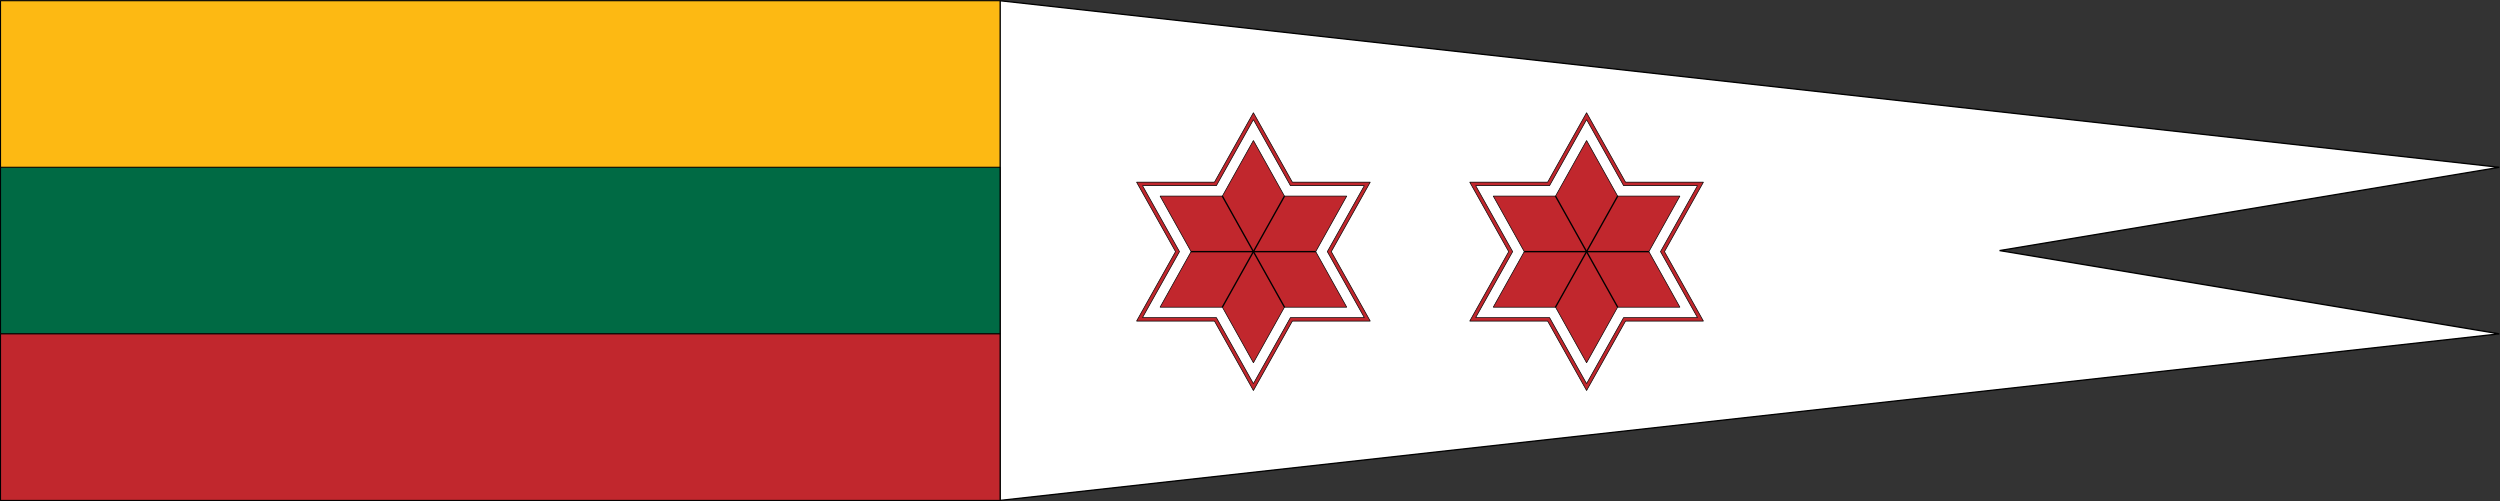 <?xml version="1.0" encoding="UTF-8" standalone="no"?>
<svg
   xmlns:dc="http://purl.org/dc/elements/1.1/"
   xmlns:cc="http://creativecommons.org/ns#"
   xmlns:rdf="http://www.w3.org/1999/02/22-rdf-syntax-ns#"
   xmlns:svg="http://www.w3.org/2000/svg"
   xmlns="http://www.w3.org/2000/svg"
   xmlns:sodipodi="http://sodipodi.sourceforge.net/DTD/sodipodi-0.dtd"
   xmlns:inkscape="http://www.inkscape.org/namespaces/inkscape"
   width="900.433"
   height="180.476"
   viewBox="0 0 900.433 180.476"
   id="svg2828"
   version="1.1"
   inkscape:version="0.47 r22583"
   sodipodi:docname="Lithuanian Navy Division Commander's pennant.svg">
  <rect x="0" y="0" width="900.433" height="180.476" fill="#333333" stroke="none"/>
  <defs
     id="defs2845">
    <inkscape:perspective
       sodipodi:type="inkscape:persp3d"
       inkscape:vp_x="0 : 168 : 1"
       inkscape:vp_y="0 : 1000 : 0"
       inkscape:vp_z="1013 : 168 : 1"
       inkscape:persp3d-origin="506.5 : 112 : 1"
       id="perspective2849" />
    <inkscape:perspective
       id="perspective2859"
       inkscape:persp3d-origin="0.5 : 0.33333333 : 1"
       inkscape:vp_z="1 : 0.5 : 1"
       inkscape:vp_y="0 : 1000 : 0"
       inkscape:vp_x="0 : 0.5 : 1"
       sodipodi:type="inkscape:persp3d" />
    <inkscape:perspective
       id="perspective2880"
       inkscape:persp3d-origin="0.5 : 0.33333333 : 1"
       inkscape:vp_z="1 : 0.5 : 1"
       inkscape:vp_y="0 : 1000 : 0"
       inkscape:vp_x="0 : 0.5 : 1"
       sodipodi:type="inkscape:persp3d" />
    <inkscape:perspective
       id="perspective2880-1"
       inkscape:persp3d-origin="0.5 : 0.33333333 : 1"
       inkscape:vp_z="1 : 0.5 : 1"
       inkscape:vp_y="0 : 1000 : 0"
       inkscape:vp_x="0 : 0.5 : 1"
       sodipodi:type="inkscape:persp3d" />
    <inkscape:perspective
       id="perspective2997"
       inkscape:persp3d-origin="0.5 : 0.33333333 : 1"
       inkscape:vp_z="1 : 0.5 : 1"
       inkscape:vp_y="0 : 1000 : 0"
       inkscape:vp_x="0 : 0.5 : 1"
       sodipodi:type="inkscape:persp3d" />
    <inkscape:perspective
       id="perspective2997-9"
       inkscape:persp3d-origin="0.5 : 0.33333333 : 1"
       inkscape:vp_z="1 : 0.5 : 1"
       inkscape:vp_y="0 : 1000 : 0"
       inkscape:vp_x="0 : 0.5 : 1"
       sodipodi:type="inkscape:persp3d" />
    <inkscape:perspective
       id="perspective3053"
       inkscape:persp3d-origin="0.5 : 0.33333333 : 1"
       inkscape:vp_z="1 : 0.5 : 1"
       inkscape:vp_y="0 : 1000 : 0"
       inkscape:vp_x="0 : 0.5 : 1"
       sodipodi:type="inkscape:persp3d" />
    <inkscape:perspective
       id="perspective3136"
       inkscape:persp3d-origin="0.5 : 0.33333333 : 1"
       inkscape:vp_z="1 : 0.5 : 1"
       inkscape:vp_y="0 : 1000 : 0"
       inkscape:vp_x="0 : 0.5 : 1"
       sodipodi:type="inkscape:persp3d" />
  </defs>
  <sodipodi:namedview
     pagecolor="#ffffff"
     bordercolor="#666666"
     borderopacity="1"
     objecttolerance="10"
     gridtolerance="10"
     guidetolerance="10"
     inkscape:pageopacity="0"
     inkscape:pageshadow="2"
     inkscape:window-width="1024"
     inkscape:window-height="691"
     id="namedview2843"
     showgrid="true"
     showguides="true"
     inkscape:guide-bbox="true"
     inkscape:zoom="1.290718"
     inkscape:cx="693.3667"
     inkscape:cy="126.96637"
     inkscape:window-x="0"
     inkscape:window-y="25"
     inkscape:window-maximized="1"
     inkscape:current-layer="g2833">
    <inkscape:grid
       type="xygrid"
       id="grid2866"
       empspacing="5"
       visible="true"
       enabled="true"
       snapvisiblegridlinesonly="true" />
    <sodipodi:guide
       orientation="1,0"
       position="0.194,25.238"
       id="guide2889" />
    <sodipodi:guide
       orientation="1,0"
       position="180.194,55.238"
       id="guide2891" />
    <sodipodi:guide
       orientation="1,0"
       position="60.194,35.238"
       id="guide2893" />
    <sodipodi:guide
       orientation="1,0"
       position="240.194,30.238"
       id="guide2895" />
    <sodipodi:guide
       orientation="1,0"
       position="120.194,40.238"
       id="guide2897" />
    <sodipodi:guide
       orientation="1,0"
       position="300.194,60.238"
       id="guide2899" />
    <sodipodi:guide
       orientation="1,0"
       position="360.194,30.238"
       id="guide2901" />
    <sodipodi:guide
       orientation="0,1"
       position="60.194,180.238"
       id="guide2833" />
    <sodipodi:guide
       orientation="0,1"
       position="90.194,120.238"
       id="guide2835" />
    <sodipodi:guide
       orientation="0,1"
       position="100.194,60.238"
       id="guide2837" />
    <sodipodi:guide
       orientation="0,1"
       position="10.194,0.238"
       id="guide2839" />
    <sodipodi:guide
       orientation="1,0"
       position="420.194,220.238"
       id="guide2841" />
    <sodipodi:guide
       orientation="1,0"
       position="480.194,190.238"
       id="guide2843" />
    <sodipodi:guide
       orientation="1,0"
       position="540.194,170.238"
       id="guide2845" />
    <sodipodi:guide
       orientation="1,0"
       position="600.194,170.238"
       id="guide2847" />
    <sodipodi:guide
       orientation="1,0"
       position="660.194,180.238"
       id="guide2849" />
    <sodipodi:guide
       orientation="1,0"
       position="720.194,160.238"
       id="guide2851" />
    <sodipodi:guide
       orientation="1,0"
       position="780.194,170.238"
       id="guide2853" />
    <sodipodi:guide
       orientation="1,0"
       position="840.194,130.238"
       id="guide2855" />
    <sodipodi:guide
       orientation="1,0"
       position="900.194,110.238"
       id="guide2857" />
    <sodipodi:guide
       orientation="0,1"
       position="970.194,90.238"
       id="guide2859" />
    <sodipodi:guide
       orientation="0,1"
       position="1020,140"
       id="guide2890" />
    <sodipodi:guide
       orientation="0,1"
       position="990,40"
       id="guide2892" />
    <sodipodi:guide
       orientation="1,0"
       position="450,230"
       id="guide3124" />
    <sodipodi:guide
       orientation="1,0"
       position="570,200"
       id="guide3126" />
  </sodipodi:namedview>
  <clipPath
     id="b">
    <rect
       width="126"
       height="84"
       id="rect2831"
       x="0"
       y="0" />
  </clipPath>
  <g
     id="g2833"
     style="stroke:#000000;stroke-width:0.5;stroke-linejoin:bevel"
     transform="matrix(1,0,0,1.015,0.194,169.147)">
    <path
       d="m 360,-166.388 540,59.104 -180,29.552 180,29.552 -540,59.104 0,-177.313 z"
       id="path2839"
       style="fill:#ffffff;stroke-width:0.473"
       sodipodi:nodetypes="cccccc" />
    <rect
       style="fill:#fdb913;stroke-width:0.386"
       y="-166.388"
       x="9.9920072e-16"
       width="360"
       height="177.313"
       id="rect6" />
    <rect
       style="fill:#006a44;stroke-width:0.386"
       x="9.9920072e-16"
       width="360"
       height="59.104"
       y="-107.284"
       id="rect8" />
    <rect
       style="fill:#c1272d;stroke-width:0.386"
       x="9.9920072e-16"
       width="360"
       height="59.104"
       y="-48.179"
       id="rect10" />
    <g
       transform="matrix(0.486,0,0,0.493,13.851,-225.258)"
       style="fill-rule:evenodd"
       id="star-9-4">
      <path
         class="fil1"
         d="m 900,200 28.87,50 57.73,0 -28.87,50 28.87,50 -57.73,0 -28.87,50 -28.87,-50 -57.73,0 28.87,-50 -28.87,-50 57.73,0 28.87,-50 z m 14.44,25 m 43.3,25 m 14.44,25 m 0,50 m -14.44,25 m -43.3,25 m -28.87,0 m -43.3,-25 m -14.44,-25 m 0,-50 m 14.44,-25 m 43.3,-25 z"
         id="path17-5-7"
         style="fill:#c1272d" />
      <line
         class="str0"
         x1="851"
         y1="300"
         x2="949"
         y2="300"
         id="line19-1-0"
         style="stroke:#000000;stroke-width:1" />
      <line
         class="str0"
         x1="875.5"
         y1="257.5"
         x2="924.5"
         y2="342.5"
         id="line21-8-5"
         style="stroke:#000000;stroke-width:1" />
      <line
         class="str0"
         x1="924.5"
         y1="257.5"
         x2="875.5"
         y2="342.5"
         id="line23-1-1"
         style="stroke:#000000;stroke-width:1" />
      <path
         class="fil3"
         d="m 900,205 27.43,47.5 54.77,0 -27.43,47.5 27.43,47.5 -54.77,0 -27.43,47.5 -27.43,-47.5 -54.77,0 27.43,-47.5 -27.43,-47.5 54.77,0 L 900,205 z m 0,15 23,40 46.18,0 -23,40 23,40 -46.18,0 -23,40 -23,-40 -46.18,0 23,-40 -23,-40 46.18,0 23,-40 z"
         id="path25-0-8"
         style="fill:#ffffff" />
    </g>
    <g
       transform="matrix(0.486,0,0,0.493,133.851,-225.258)"
       style="fill-rule:evenodd;stroke:#000000;stroke-width:0.5;stroke-linejoin:bevel"
       id="star-9-4-0">
      <path
         class="fil1"
         d="m 900,200 28.87,50 57.73,0 -28.87,50 28.87,50 -57.73,0 -28.87,50 -28.87,-50 -57.73,0 28.87,-50 -28.87,-50 57.73,0 28.87,-50 z m 14.44,25 m 43.3,25 m 14.44,25 m 0,50 m -14.44,25 m -43.3,25 m -28.87,0 m -43.3,-25 m -14.44,-25 m 0,-50 m 14.44,-25 m 43.3,-25 z"
         id="path17-5-7-4"
         style="fill:#c1272d" />
      <line
         class="str0"
         x1="851"
         y1="300"
         x2="949"
         y2="300"
         id="line19-1-0-5"
         style="stroke:#000000;stroke-width:1" />
      <line
         class="str0"
         x1="875.5"
         y1="257.5"
         x2="924.5"
         y2="342.5"
         id="line21-8-5-2"
         style="stroke:#000000;stroke-width:1" />
      <line
         class="str0"
         x1="924.5"
         y1="257.5"
         x2="875.5"
         y2="342.5"
         id="line23-1-1-2"
         style="stroke:#000000;stroke-width:1" />
      <path
         class="fil3"
         d="m 900,205 27.43,47.5 54.77,0 -27.43,47.5 27.43,47.5 -54.77,0 -27.43,47.5 -27.43,-47.5 -54.77,0 27.43,-47.5 -27.43,-47.5 54.77,0 L 900,205 z m 0,15 23,40 46.18,0 -23,40 23,40 -46.18,0 -23,40 -23,-40 -46.18,0 23,-40 -23,-40 46.18,0 23,-40 z"
         id="path25-0-8-5"
         style="fill:#ffffff" />
    </g>
  </g>
</svg>
